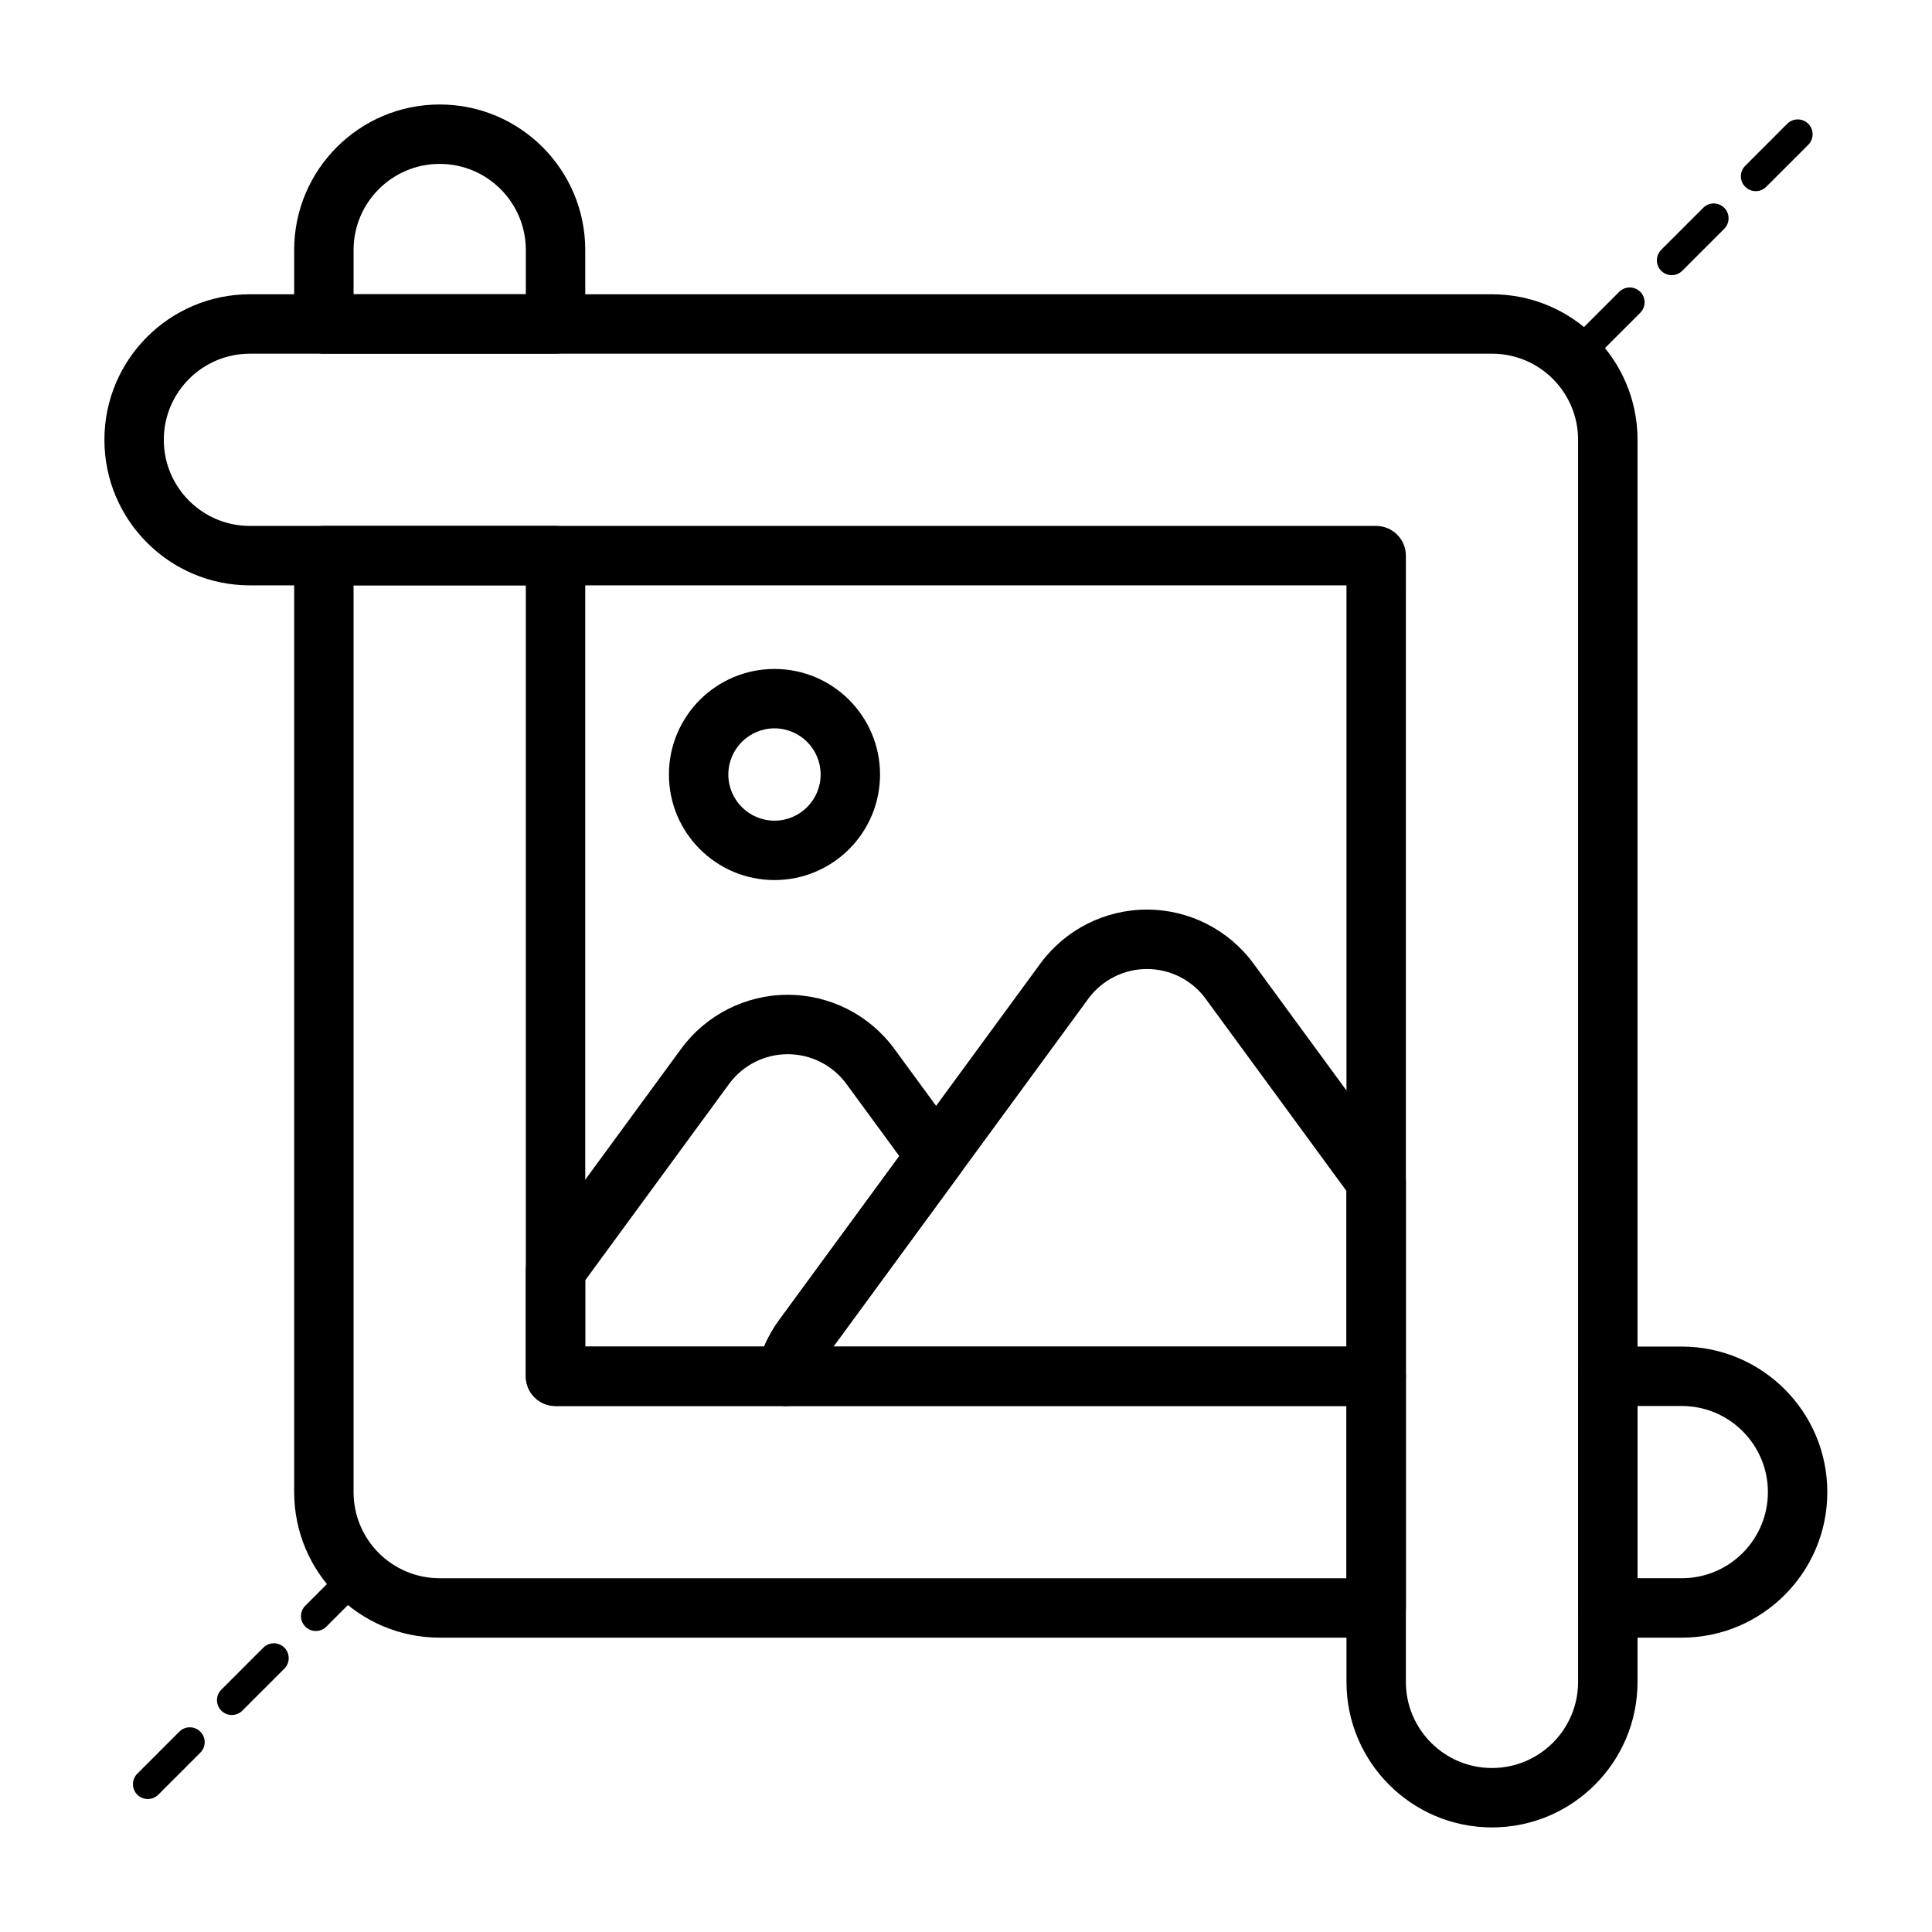 <?xml version="1.0" encoding="UTF-8"?>
<!-- Uploaded to: ICON Repo, www.svgrepo.com, Generator: ICON Repo Mixer Tools -->
<svg fill="#000000" width="800px" height="800px" version="1.1" viewBox="144 144 512 512" xmlns="http://www.w3.org/2000/svg">
 <g fill-rule="evenodd">
  <path d="m349.25 321.28c-15.445 0-27.977 12.531-27.977 27.977 0 15.438 12.531 27.969 27.977 27.969 15.438 0 27.969-12.531 27.969-27.969 0-15.445-12.531-27.977-27.969-27.977zm0 15.742c6.746 0 12.227 5.481 12.227 12.234 0 6.746-5.481 12.227-12.227 12.227-6.754 0-12.234-5.481-12.234-12.227 0-6.754 5.481-12.234 12.234-12.234z"/>
  <path d="m229.83 283.38c-4.344 0-7.871 3.527-7.871 7.871v248.17c0 21.301 17.27 38.574 38.566 38.574h248.18c4.344 0 7.871-3.527 7.871-7.871v-61.395c0-4.344-3.527-7.871-7.871-7.871h-209.61v-209.61c0-4.344-3.527-7.871-7.871-7.871zm340.26 217.48c-4.344 0-7.871 3.527-7.871 7.871v61.395c0 4.344 3.527 7.871 7.871 7.871h19.594c21.285 0 38.574-17.285 38.574-38.574 0-21.285-17.285-38.566-38.574-38.566h-19.594zm-332.39-201.74h45.648v209.61c0 4.344 3.519 7.871 7.871 7.871h209.61v45.648h-240.31c-12.602 0-22.82-10.219-22.82-22.828zm340.26 217.48h11.723c12.602 0 22.828 10.227 22.828 22.82 0 12.602-10.227 22.828-22.828 22.828h-11.723zm-356-286.75c0 4.352 3.527 7.871 7.871 7.871h61.395c4.344 0 7.871-3.519 7.871-7.871v-19.594c0-21.285-17.285-38.566-38.574-38.566-21.285 0-38.566 17.277-38.566 38.566v19.594zm15.742-7.871v-11.723c0-12.594 10.227-22.82 22.82-22.82 12.602 0 22.828 10.227 22.828 22.82v11.723z"/>
  <path d="m500.83 299.12v290.6c0 21.285 17.277 38.566 38.566 38.566 21.285 0 38.566-17.277 38.566-38.566v-329.16c0-21.301-17.262-38.574-38.566-38.574h-329.16c-21.285 0-38.566 17.285-38.566 38.574 0 21.285 17.277 38.566 38.566 38.566h290.6zm15.742-7.785v-0.086l-0.008-0.25c-0.133-4.227-3.606-7.621-7.863-7.621h-298.47c-12.594 0-22.82-10.227-22.82-22.82 0-12.602 10.227-22.828 22.82-22.828h329.16c12.602 0 22.82 10.219 22.82 22.828v329.16c0 12.594-10.227 22.82-22.82 22.82s-22.82-10.227-22.82-22.82z"/>
  <path d="m508.7 516.61c4.344 0 7.871-3.527 7.871-7.871v-51.688c0-1.676-0.535-3.305-1.527-4.652l-38.84-53.02c-6.598-9.004-17.09-14.328-28.254-14.328s-21.656 5.32-28.262 14.328c-19.246 26.277-47.492 64.836-69.203 94.457-2.945 4.016-4.938 8.527-5.961 13.227-0.512 2.32 0.062 4.754 1.559 6.613 1.488 1.859 3.746 2.938 6.125 2.938h156.49zm-143.84-15.742 67.543-92.18c3.629-4.961 9.406-7.887 15.555-7.887 6.148 0 11.926 2.93 15.555 7.887 0 0 37.32 50.941 37.32 50.941v41.242h-135.97z"/>
  <path d="m352.21 516.61c3.699 0 6.902-2.574 7.691-6.188 0.566-2.59 1.668-5.07 3.281-7.281l35.25-48.105c2.031-2.769 2.031-6.535 0-9.305l-17.422-23.773c-6.598-9.004-17.09-14.328-28.254-14.328-11.164 0-21.656 5.32-28.254 14.328l-39.645 54.105c-0.992 1.355-1.52 2.984-1.52 4.652v28.023c0 4.344 3.519 7.871 7.871 7.871zm-5.715-15.742h-47.406v-17.578l38.117-52.027c3.629-4.961 9.406-7.887 15.555-7.887s11.926 2.93 15.555 7.887l14.012 19.121s-31.844 43.453-31.844 43.453c-1.621 2.211-2.953 4.574-3.992 7.031z"/>
  <path d="m573.11 221.33-11.141 11.141c-1.535 1.535-1.535 4.023 0 5.566 1.543 1.535 4.031 1.535 5.566 0l11.141-11.141c1.535-1.535 1.535-4.031 0-5.566s-4.031-1.535-5.566 0zm22.262-22.262c-3.629 3.629-7.422 7.422-11.133 11.133-1.535 1.535-1.535 4.031 0 5.566s4.031 1.535 5.566 0c3.707-3.707 7.504-7.504 11.133-11.133 1.535-1.535 1.535-4.031 0-5.566s-4.031-1.535-5.566 0zm22.262-22.27s-4.551 4.559-11.133 11.141c-1.535 1.535-1.535 4.031 0 5.566s4.031 1.535 5.566 0c6.582-6.582 11.141-11.133 11.141-11.133 1.535-1.543 1.535-4.031 0-5.574-1.543-1.535-4.031-1.535-5.574 0z"/>
  <path d="m191.52 602.91c-4.793 4.793-8.777 8.777-11.133 11.133-1.535 1.535-1.535 4.031 0 5.566 1.535 1.535 4.031 1.535 5.566 0l11.133-11.133c1.543-1.535 1.543-4.031 0-5.566-1.535-1.543-4.031-1.543-5.566 0zm22.27-22.27c-3.644 3.644-7.438 7.438-11.133 11.133-1.543 1.535-1.543 4.031 0 5.566 1.535 1.543 4.031 1.543 5.566 0l11.133-11.133c1.535-1.535 1.535-4.031 0-5.566-1.535-1.535-4.031-1.535-5.566 0zm22.262-22.262s-4.566 4.566-11.133 11.133c-1.535 1.535-1.535 4.031 0 5.566 1.535 1.535 4.031 1.535 5.566 0l11.133-11.133c1.535-1.535 1.535-4.031 0-5.566s-4.031-1.535-5.566 0z"/>
 </g>
</svg>